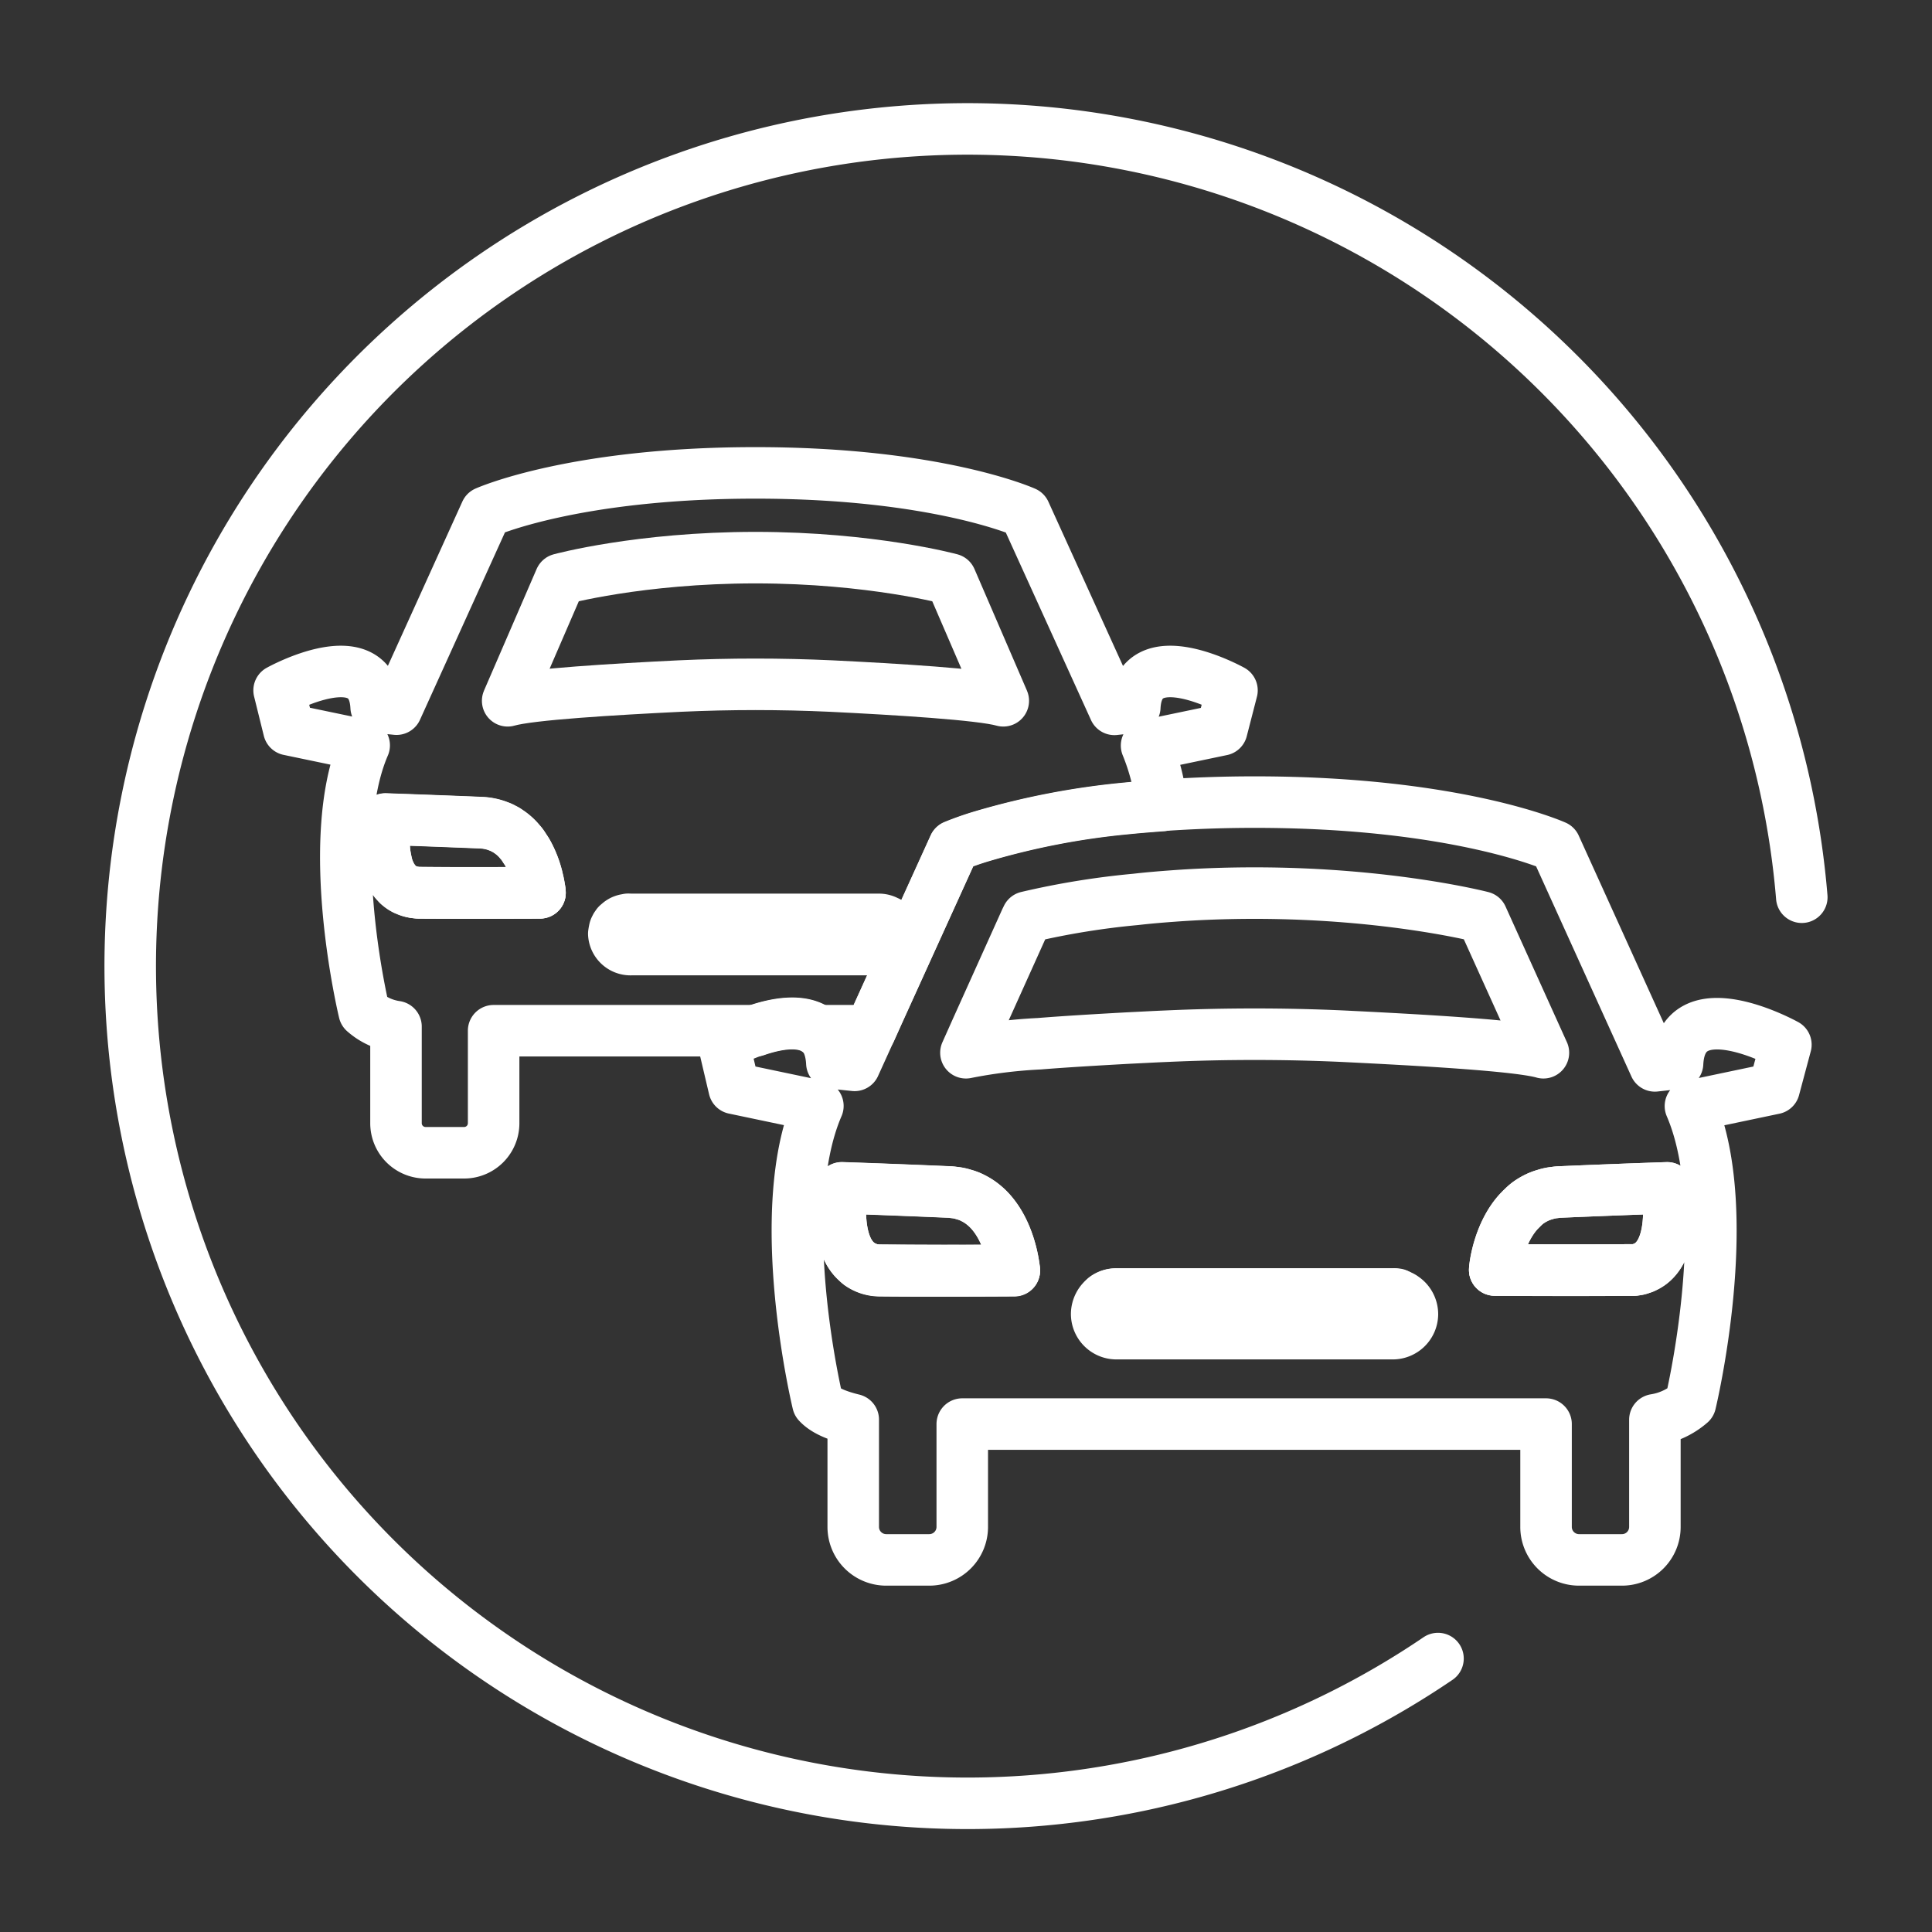 <svg xmlns="http://www.w3.org/2000/svg" viewBox="0 0 300 300"><rect x="0" y="0" width="300" height="300" fill="#333333" stroke="none"/><defs><style>.cls-1{fill:none;stroke:#fff;stroke-linecap:round;stroke-linejoin:round;stroke-width:8px;}</style></defs><g id="Ebene_3" data-name="Ebene 3"><path class="cls-1" d="M65.15,138.61a7.77,7.77,0,0,1-.85-.05,4.71,4.71,0,0,0,.85.08c7.19.05,18.7,0,18.7,0v0S72.37,138.69,65.15,138.61Z"/><path class="cls-1" d="M191.3,107.2s-14.54-8.09-15.09,2.6l-3.16.35-13.9-30.59s-13.56-6.13-41.84-6.13-41.87,6.1-41.87,6.1L61.57,110.12l-3.16-.32c-.53-10.69-15.07-2.6-15.07-2.6l1.51,6.1,11.7,2.44c-6.42,14.89,0,41.39,0,41.39a9.49,9.49,0,0,0,4.94,2.28v15A4.59,4.59,0,0,0,66.08,179h6a4.58,4.58,0,0,0,4.57-4.57V160.05h40.72c3.16-1.09,7.08-1.8,9.53,0h8.25l1.19-2.65,11.81-26a46.61,46.61,0,0,1,4.56-1.59h0a118.21,118.21,0,0,1,22.18-4.25c1.75-.18,3.58-.32,5.51-.47a34.62,34.62,0,0,0-2.36-9.32l11.68-2.44ZM83.85,138.64s-11.51.05-18.7,0a4.71,4.71,0,0,1-.85-.08,3.87,3.87,0,0,1-1.25-.37,1.28,1.28,0,0,1-.42-.21,1,1,0,0,1-.24-.14,2.27,2.27,0,0,1-.35-.26,1.77,1.77,0,0,1-.42-.4,3.26,3.26,0,0,1-.56-.69,4.56,4.56,0,0,1-.45-.77,7.58,7.58,0,0,1-.5-1.3c-.11-.45-.21-.9-.29-1.38a10.81,10.81,0,0,1-.16-1.38,21.83,21.83,0,0,1,.18-4.46s6.53.22,14.86.56a8.44,8.44,0,0,1,1.46.19,7.63,7.63,0,0,1,1.3.4,3.53,3.53,0,0,1,.74.34,3.65,3.65,0,0,1,.69.4,8.08,8.08,0,0,1,1.86,1.67,4.59,4.59,0,0,1,.48.61l.31.48a5.21,5.21,0,0,1,.59,1,16,16,0,0,1,1.27,3.37c0,.16.08.32.11.48.1.39.16.74.21,1s0,.35.08.48a3.91,3.91,0,0,1,0,.42Zm52.72,8.81H98.05A2.6,2.6,0,0,1,95.31,145a7.84,7.84,0,0,1,.11-.63,1.06,1.06,0,0,1,.16-.38.58.58,0,0,1,.19-.28.35.35,0,0,1,.18-.23v0l0,0a0,0,0,0,1,0,0s0,0,0,0l.13-.12a2.18,2.18,0,0,1,.66-.42,2.35,2.35,0,0,1,.35-.11.07.07,0,0,1,0,0l.37-.07a.38.38,0,0,1,.21,0,.82.82,0,0,1,.22,0h38.52a2.57,2.57,0,0,1,1.35.35.64.64,0,0,1,.29.16.79.79,0,0,1,.27.21,1.42,1.42,0,0,1,.34.35,3.37,3.37,0,0,1,.22.35c.05.12.1.26.16.38a1.11,1.11,0,0,1,.05.25,1,1,0,0,1,.05.38A2.62,2.62,0,0,1,136.57,147.45Z"/><path class="cls-1" d="M155.79,108.82c-3.48-1-16.76-1.8-26.74-2.29-7.83-.36-15.68-.36-23.48,0-10,.49-23.29,1.27-26.74,2.29L87,89.94s12.29-3.35,30.31-3.35,30.33,3.35,30.33,3.35Z"/><path class="cls-1" d="M83.85,138.61v0s-11.51.05-18.7,0a4.71,4.71,0,0,1-.85-.08,3.87,3.87,0,0,1-1.25-.37,1.83,1.83,0,0,1-.42-.21,1,1,0,0,1-.24-.14,4.16,4.16,0,0,1-.77-.66,5.83,5.83,0,0,1-1-1.46,7.58,7.58,0,0,1-.5-1.3c-.11-.45-.21-.9-.29-1.38a10.81,10.81,0,0,1-.16-1.38,21.83,21.83,0,0,1,.18-4.46s6.53.22,14.86.56a8.44,8.44,0,0,1,1.46.19,7.63,7.63,0,0,1,1.3.4,3.53,3.53,0,0,1,.74.34,3.65,3.65,0,0,1,.69.4,8.08,8.08,0,0,1,1.86,1.67,4.59,4.59,0,0,1,.48.61l.31.48c.22.32.4.66.59,1a16,16,0,0,1,1.27,3.37c0,.16.08.32.11.48.1.39.16.74.21,1s0,.35.08.48A3.91,3.91,0,0,1,83.85,138.61Z"/><path class="cls-1" d="M279.78,139.32a130,130,0,1,0-56.49,118.22"/><path class="cls-1" d="M253.46,197.22a2.23,2.23,0,0,1-.47,0c-8,.07-20.88,0-20.88,0v0s12.84.08,20.88,0a3.77,3.77,0,0,0,.47,0,.24.24,0,0,0,.14,0Zm-37.17,3.71H173.34a2.91,2.91,0,0,0-1.7.53,3.19,3.19,0,0,1,1.7-.5h42.95a5.37,5.37,0,0,1,.61,0A2.31,2.31,0,0,0,216.29,200.93Zm-79.64-3.68a5.78,5.78,0,0,1-3.18-.93,5.48,5.48,0,0,0,3.18,1c8,.08,20.85,0,20.85,0v0S144.69,197.32,136.65,197.25Z"/><path class="cls-1" d="M277.31,162.22s-16.21-9-16.82,2.9l-3.52.39L241.5,131.4s-15.15-6.85-46.67-6.85c-5.15,0-9.84.19-14.11.48-.11,0-.19,0-.3,0-1.93.15-3.76.29-5.51.47a118.21,118.21,0,0,0-22.18,4.25h0a46.61,46.61,0,0,0-4.56,1.59l-11.81,26-1.19,2.65-2.47,5.44-3.53-.37c-.13-2.58-1-4.17-2.25-5.07-2.45-1.8-6.37-1.09-9.53,0a33.46,33.46,0,0,0-5,2.17L114,169l13,2.73c-7.16,16.58,0,46.14,0,46.14,1.14,1.24,3.16,2,5.49,2.57v16.69a5.12,5.12,0,0,0,5.15,5.09h6.66a5.12,5.12,0,0,0,5.12-5.09v-16h90.65v16a5.12,5.12,0,0,0,5.13,5.09h6.65a5.11,5.11,0,0,0,5.12-5.09V220.46a11,11,0,0,0,5.52-2.57s7.14-29.56,0-46.14l13-2.73ZM157.5,197.27s-12.81.08-20.85,0a5.48,5.48,0,0,1-3.18-1c-4.22-2.95-2.74-11.81-2.74-11.81s7.3.24,16.56.64a5.83,5.83,0,0,1,.85.08,6.78,6.78,0,0,1,1.54.32,6.69,6.69,0,0,1,1.38.53,9.35,9.35,0,0,1,1.19.71,11,11,0,0,1,1.06.88c3.53,3.39,4.14,9.07,4.19,9.58Zm58.79,9.82H173.34a3.07,3.07,0,0,1-3.05-3.05,3.18,3.18,0,0,1,1.33-2.55l0,0a2.91,2.91,0,0,1,1.7-.53h42.95a2.31,2.31,0,0,1,.61.08,2.27,2.27,0,0,1,.59.19,2.1,2.1,0,0,1,.5.29,3.28,3.28,0,0,1,.45.37,3.12,3.12,0,0,1,.9,2.18A3.06,3.06,0,0,1,216.29,207.09Zm39.88-10.77a5.06,5.06,0,0,1-.8.45,1.84,1.84,0,0,1-.47.18,3.27,3.27,0,0,1-1,.24,1.09,1.09,0,0,1-.31,0,.24.24,0,0,1-.14,0,3.77,3.77,0,0,1-.47,0c-8,.08-20.88,0-20.88,0v0c0-.48.61-5.68,3.76-9.1l.24-.24a1.81,1.81,0,0,1,.24-.24,8.06,8.06,0,0,1,1-.88,9.35,9.35,0,0,1,1.19-.71,7.7,7.7,0,0,1,1.38-.53,7,7,0,0,1,1.54-.32,6,6,0,0,1,.85-.08c9.26-.4,16.58-.64,16.58-.64S260.39,193.37,256.17,196.32Z"/><path class="cls-1" d="M239.66,163.47c-4-1.15-19.53-2-31.17-2.57-9.11-.41-18.25-.41-27.34,0-1.93.08-3.92.19-6,.29-4.67.26-9.53.54-13.76.88a77.33,77.33,0,0,0-11.4,1.4l1.56-3.49,7.72-17.13v0l.22-.45a123.43,123.43,0,0,1,16.84-2.74h0c1.83-.21,3.78-.38,5.87-.53,3.82-.28,8.05-.45,12.6-.45,21,0,35.33,3.72,35.33,3.72Z"/><path class="cls-1" d="M157.5,197.25v0s-12.81.08-20.85,0a5.48,5.48,0,0,1-3.18-1c-4.22-2.95-2.74-11.81-2.74-11.81s7.3.24,16.56.64a5.83,5.83,0,0,1,.85.08,6.78,6.78,0,0,1,1.54.32,6.69,6.69,0,0,1,1.38.53,9.35,9.35,0,0,1,1.19.71,11,11,0,0,1,1.06.88C156.84,191.06,157.45,196.74,157.5,197.25Z"/><path class="cls-1" d="M256.17,196.32a5.06,5.06,0,0,1-.8.45,1.84,1.84,0,0,1-.47.18,3.27,3.27,0,0,1-1,.24,1.09,1.09,0,0,1-.31,0h-.14v0a3.77,3.77,0,0,1-.47,0c-8,.08-20.88,0-20.88,0v0c0-.48.61-5.68,3.76-9.1l.24-.24a1.81,1.81,0,0,1,.24-.24,8.06,8.06,0,0,1,1-.88,9.35,9.35,0,0,1,1.19-.71,7.7,7.7,0,0,1,1.38-.53,7,7,0,0,1,1.54-.32,6,6,0,0,1,.85-.08c9.26-.4,16.58-.64,16.58-.64S260.39,193.37,256.17,196.32Z"/></g></svg>